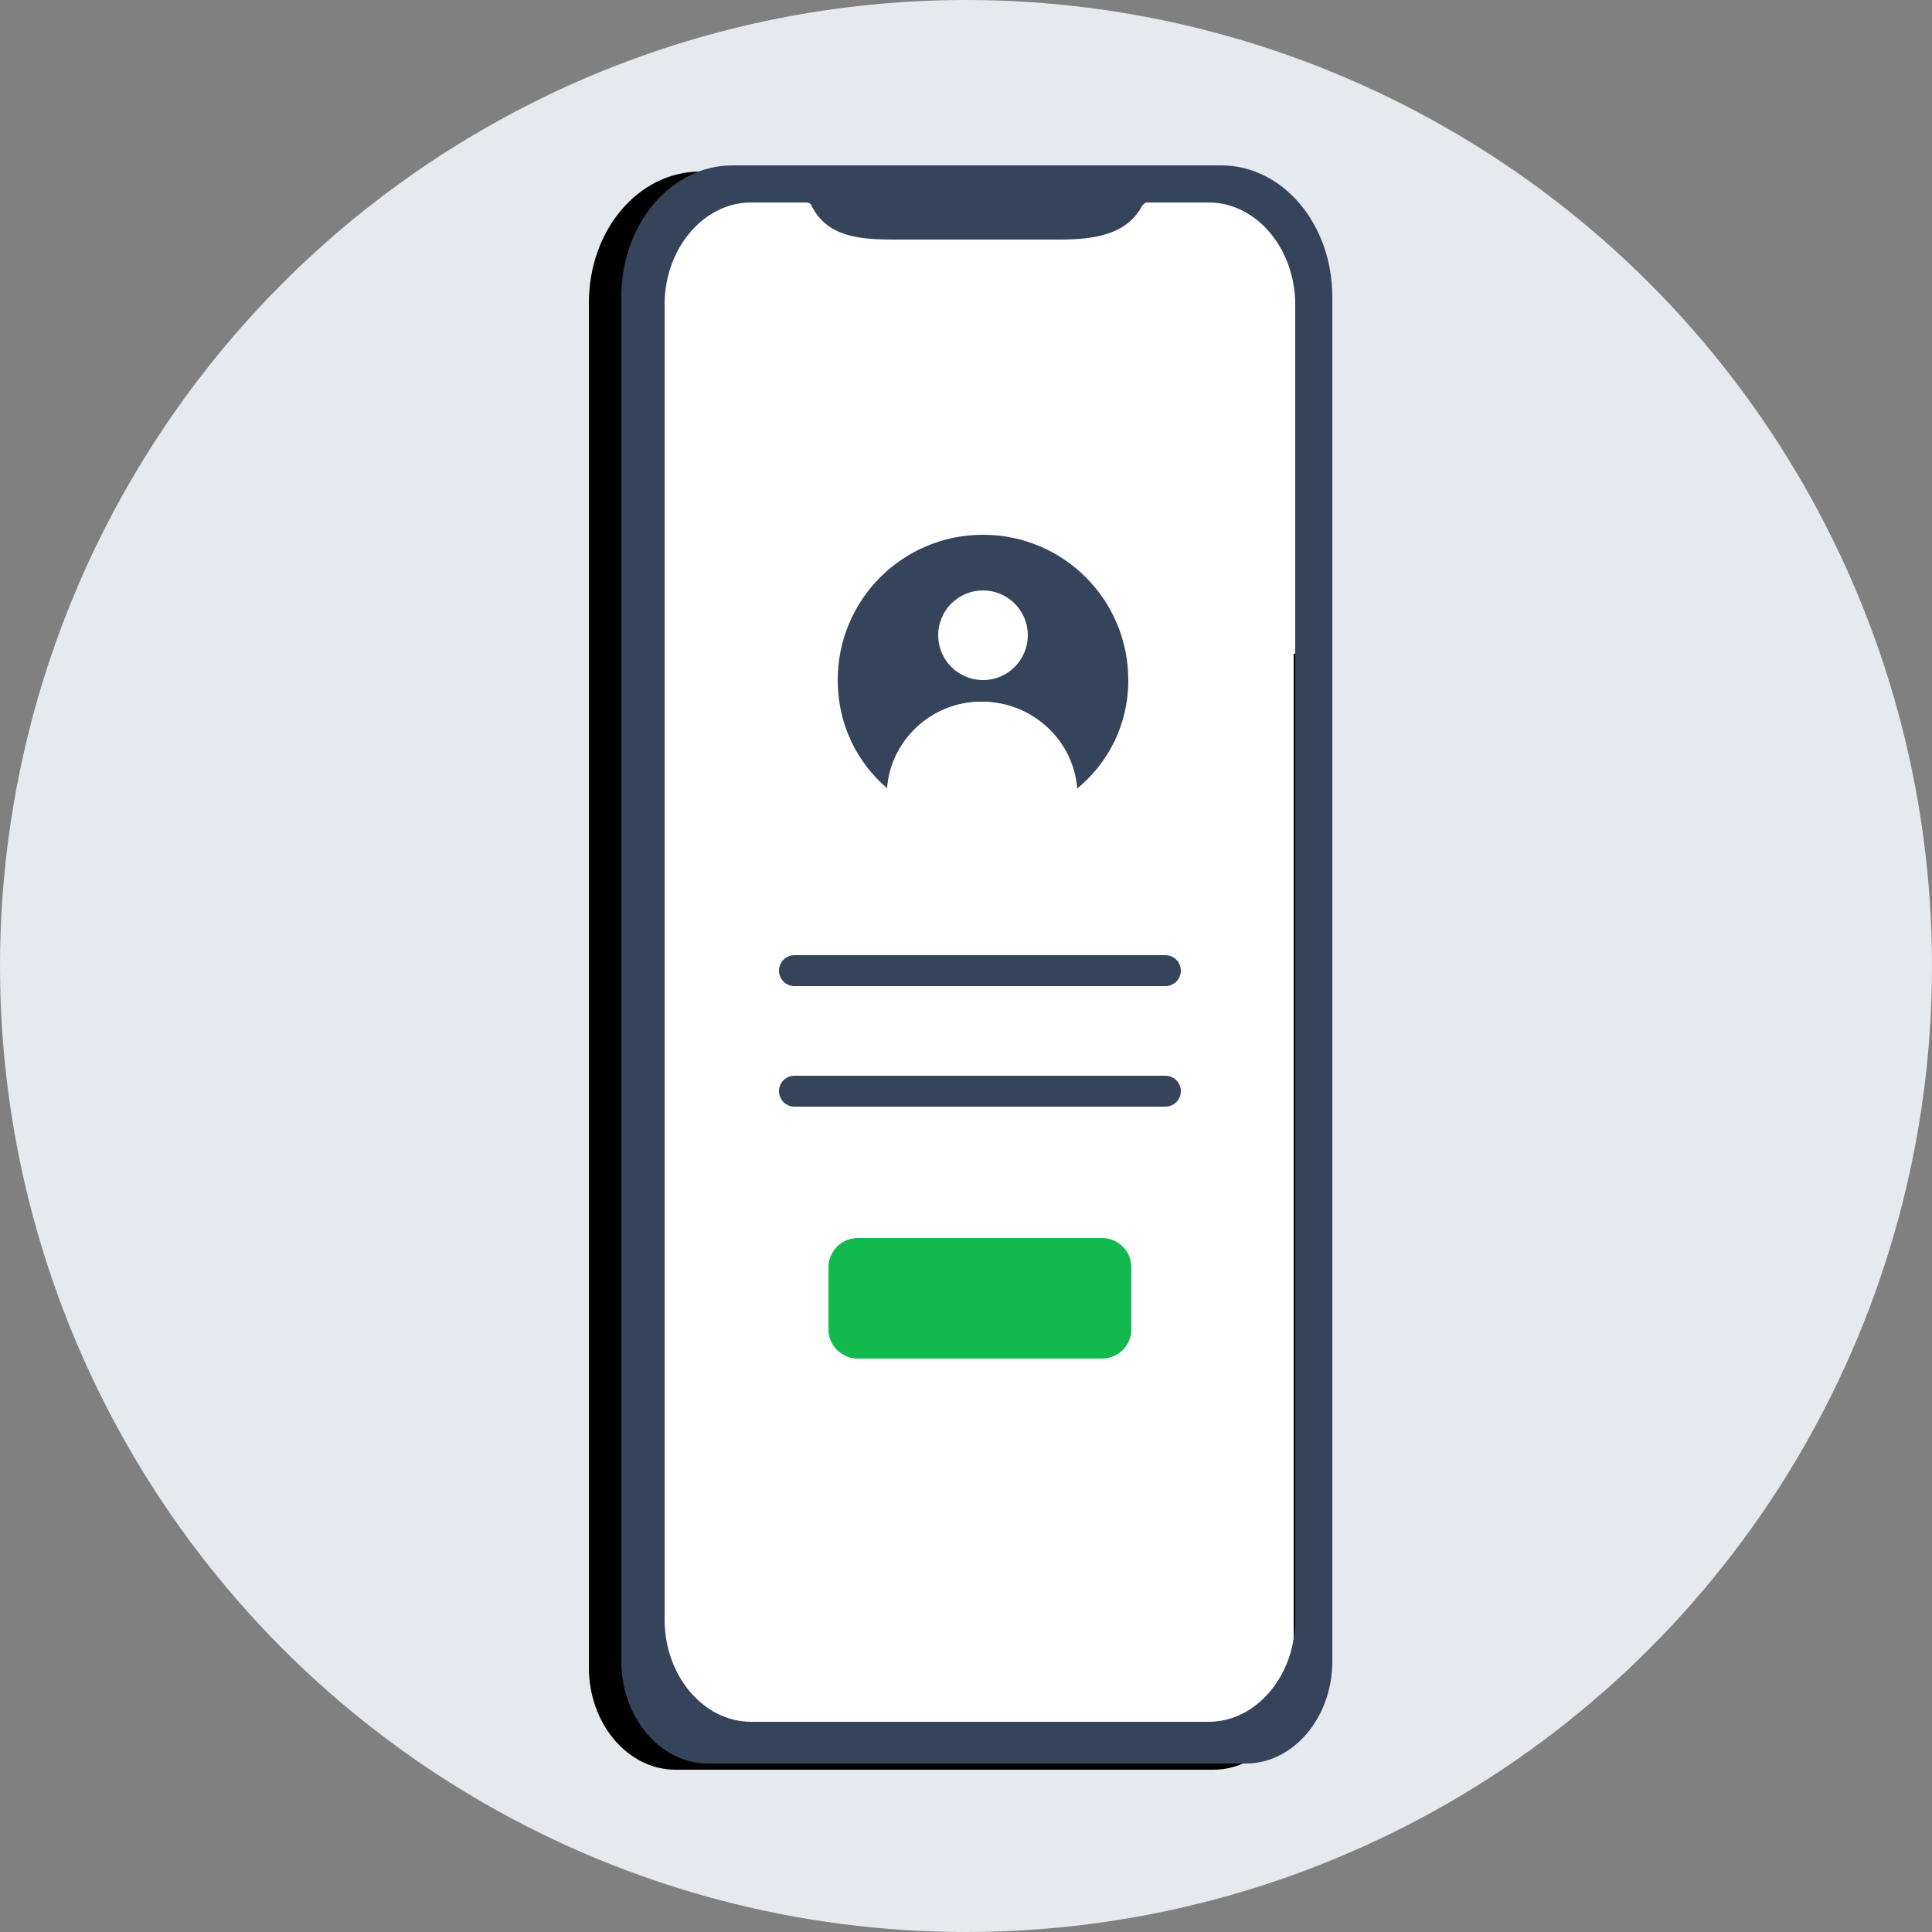 <?xml version="1.0" encoding="UTF-8"?> <!-- Generator: Adobe Illustrator 25.0.0, SVG Export Plug-In . SVG Version: 6.00 Build 0) --> <svg xmlns="http://www.w3.org/2000/svg" xmlns:xlink="http://www.w3.org/1999/xlink" version="1.1" id="Layer_1" x="0px" y="0px" viewBox="0 0 125 125" style="enable-background:new 0 0 125 125;" xml:space="preserve"><rect x="0" y="0" width="125" height="125" fill="#808080" stroke="none"/> <style type="text/css"> .st0{fill:#E6E9ED;} .st1{fill:#FFFFFF;} .st2{fill:#35445A;} .st3{opacity:0.54;fill:#FFFFFF;} .st4{fill:#12B94D;} .st5{fill:none;stroke:#FFFFFF;stroke-width:2;stroke-linecap:round;stroke-linejoin:round;stroke-miterlimit:10;} .st6{fill:none;stroke:#35445A;stroke-width:2;stroke-linecap:round;stroke-linejoin:round;stroke-miterlimit:10;} </style> <circle class="st0" cx="62.5" cy="62.5" r="62.5"></circle> <g> <path d="M76.9,11.1H45.3c-4,0-7.2,3.8-7.2,8.5v88.3c0,3.6,2.5,6.6,5.6,6.6h34.8c3.1,0,5.6-3,5.6-6.6V19.6 C84.1,14.9,80.9,11.1,76.9,11.1z M81.7,105.2c0,3.6-2.5,6.6-5.6,6.6H46.5c-3.1,0-5.6-3-5.6-6.6V20.1c0-3.6,2.5-6.6,5.6-6.6h3.6 c0.1,0,0.3,0.1,0.3,0.2c1,2,3,2.2,5.4,2.2h10.6c2.3,0,4.4-0.3,5.4-2.2c0.1-0.1,0.2-0.2,0.3-0.2h4c3.1,0,5.6,3,5.6,6.6V105.2z"></path> <g> <path class="st1" d="M78.2,15.2H48.6c-3.1,0-5.6,3-5.6,6.6v84c0,3.6,2.5,6.6,5.6,6.6h29.5c3.1,0,5.6-3,5.6-6.6v-84 C83.8,18.2,81.3,15.2,78.2,15.2z"></path> <path class="st1" d="M83.9,42.3h-41V15.8c0-2,1.6-3.6,3.6-3.6h33.7c2,0,3.6,1.6,3.6,3.6V42.3z"></path> <path class="st2" d="M79,10.7H47.4c-4,0-7.2,3.8-7.2,8.5v88.3c0,3.6,2.5,6.6,5.6,6.6h34.8c3.1,0,5.6-3,5.6-6.6V19.2 C86.2,14.5,83,10.7,79,10.7z M83.8,104.8c0,3.6-2.5,6.6-5.6,6.6H48.6c-3.1,0-5.6-3-5.6-6.6V19.7c0-3.6,2.5-6.6,5.6-6.6h3.6 c0.1,0,0.3,0.1,0.3,0.2c1,2,3,2.2,5.4,2.2h10.6c2.3,0,4.4-0.3,5.4-2.2c0.1-0.1,0.2-0.2,0.3-0.2h4c3.1,0,5.6,3,5.6,6.6V104.8z"></path> </g> </g> <line class="st6" x1="75.4" y1="70.6" x2="51.4" y2="70.6"></line> <line class="st6" x1="51.4" y1="62.8" x2="75.4" y2="62.8"></line> <g> <path class="st2" d="M73,44c0-5.2-4.2-9.4-9.4-9.4s-9.4,4.2-9.4,9.4c0,2.8,1.2,5.3,3.2,7c0.3-3.2,2.9-5.6,6.1-5.6 c3.3,0,5.9,2.5,6.1,5.7C71.7,49.4,73,46.9,73,44z"></path> <path class="st1" d="M63.5,45.4c-3.2,0-5.9,2.5-6.1,5.6c1.7,1.5,3.8,2.3,6.2,2.3c2.3,0,4.4-0.8,6.1-2.2 C69.5,47.9,66.8,45.4,63.5,45.4z"></path> <circle class="st1" cx="63.6" cy="41.1" r="2.9"></circle> </g> <path class="st4" d="M71.3,87.9H55.5c-1,0-1.9-0.8-1.9-1.9v-4c0-1,0.8-1.9,1.9-1.9h15.8c1,0,1.9,0.8,1.9,1.9v4 C73.2,87.1,72.3,87.9,71.3,87.9z"></path> </svg> 